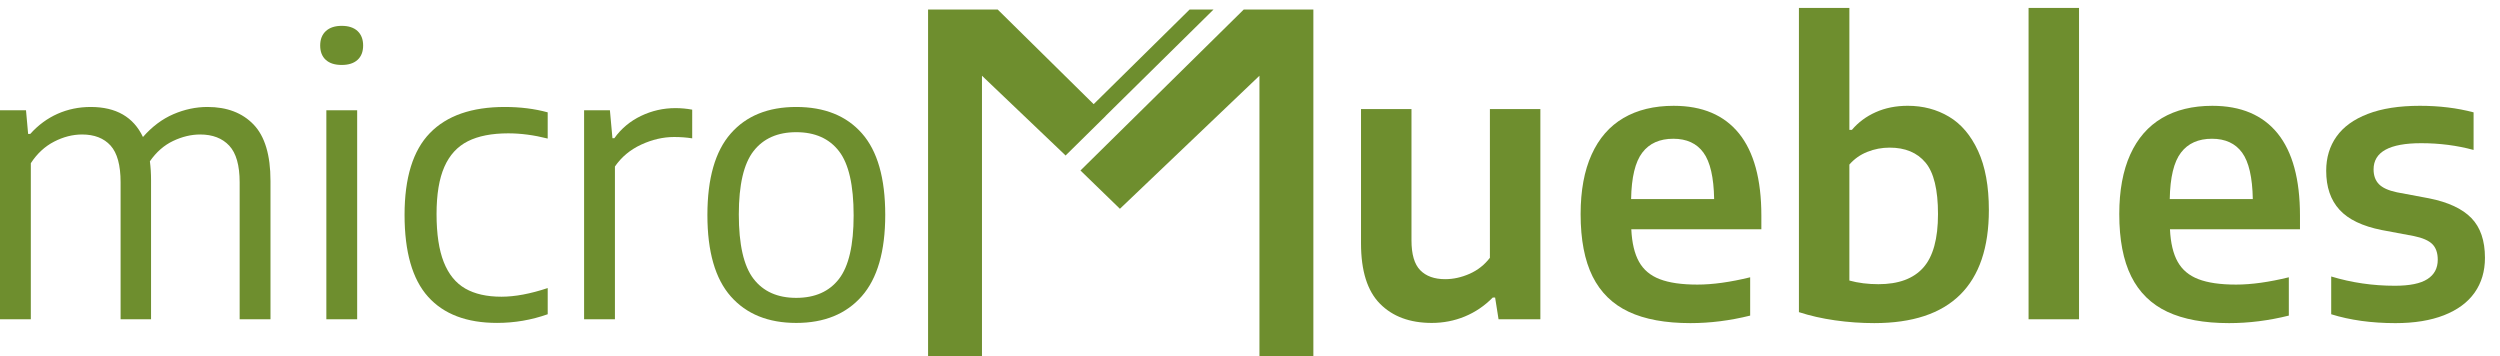 <?xml version="1.0" encoding="utf-8"?>
<!-- Generator: Adobe Illustrator 16.0.0, SVG Export Plug-In . SVG Version: 6.00 Build 0)  -->
<!DOCTYPE svg PUBLIC "-//W3C//DTD SVG 1.1//EN" "http://www.w3.org/Graphics/SVG/1.1/DTD/svg11.dtd">
<svg version="1.1" id="Layer_1" xmlns="http://www.w3.org/2000/svg" xmlns:xlink="http://www.w3.org/1999/xlink" x="0px" y="0px"
	 width="309px" height="44px" viewBox="0 0 309 44" enable-background="new 0 0 309 44" xml:space="preserve">
<g>
	<g>
		<path fill="#6E8E2E" d="M31.349,15.399c1.389,1.451,2.084,3.776,2.084,6.964v17.099h-3.812V22.53c0-2.097-0.429-3.604-1.285-4.524
			c-0.857-0.92-2.057-1.383-3.595-1.383c-1.111,0-2.227,0.268-3.346,0.799c-1.119,0.531-2.077,1.37-2.869,2.512
			c0.094,0.716,0.143,1.493,0.143,2.333v17.195h-3.763V22.53c0-2.11-0.414-3.623-1.238-4.537c-0.826-0.911-2.001-1.37-3.524-1.37
			c-1.159,0-2.311,0.294-3.453,0.882c-1.144,0.587-2.105,1.477-2.881,2.667v19.29H0V13.625h3.214l0.262,2.929h0.262
			c0.985-1.095,2.111-1.925,3.382-2.49c1.271-0.563,2.635-0.843,4.096-0.843c3.127,0,5.277,1.237,6.453,3.713
			c1.126-1.285,2.381-2.227,3.763-2.821c1.379-0.595,2.785-0.892,4.213-0.892C28.058,13.221,29.957,13.948,31.349,15.399z"/>
		<path fill="#6E8E2E" d="M40.265,7.397c-0.461-0.419-0.69-1.012-0.69-1.773c0-0.761,0.235-1.356,0.702-1.786
			c0.468-0.428,1.122-0.643,1.964-0.643c0.84,0,1.493,0.215,1.954,0.643c0.459,0.43,0.688,1.025,0.688,1.786
			c0,0.762-0.229,1.354-0.688,1.773c-0.461,0.421-1.113,0.631-1.954,0.631C41.384,8.029,40.725,7.818,40.265,7.397z M40.337,39.463
			V13.625h3.809v25.838H40.337z"/>
		<path fill="#6E8E2E" d="M52.908,36.675c-1.938-2.159-2.904-5.531-2.904-10.121c0-4.588,1.042-7.957,3.131-10.107
			c2.087-2.151,5.171-3.225,9.252-3.225c1.919,0,3.689,0.221,5.308,0.665v3.239c-1.699-0.43-3.326-0.644-4.879-0.644
			c-2.033,0-3.696,0.326-4.989,0.976c-1.294,0.651-2.263,1.708-2.905,3.167c-0.643,1.461-0.964,3.405-0.964,5.835
			c0,2.462,0.298,4.439,0.893,5.943c0.594,1.497,1.48,2.584,2.653,3.261c1.175,0.675,2.668,1.011,4.479,1.011
			c1.665,0,3.572-0.357,5.713-1.07v3.237c-2.015,0.714-4.103,1.071-6.26,1.071C57.687,39.913,54.844,38.833,52.908,36.675z"/>
		<path fill="#6E8E2E" d="M72.195,13.625h3.19l0.313,3.454h0.237c0.857-1.193,1.958-2.11,3.297-2.753
			c1.341-0.642,2.756-0.963,4.251-0.963c0.698,0,1.39,0.064,2.073,0.191V17.1c-0.683-0.11-1.431-0.166-2.239-0.166
			c-1.35,0-2.704,0.314-4.062,0.94c-1.357,0.629-2.44,1.529-3.25,2.704v18.885h-3.811V13.625z"/>
		<path fill="#6E8E2E" d="M90.329,36.639c-1.929-2.183-2.894-5.534-2.894-10.06c0-4.526,0.962-7.883,2.883-10.073
			c1.92-2.191,4.62-3.285,8.094-3.285c3.496,0,6.202,1.086,8.121,3.261c1.922,2.176,2.883,5.531,2.883,10.072
			c0,4.511-0.969,7.862-2.904,10.063c-1.938,2.198-4.636,3.297-8.099,3.297C94.952,39.913,92.259,38.822,90.329,36.639z
			 M103.7,34.474c1.208-1.565,1.809-4.18,1.809-7.847c0-3.731-0.602-6.378-1.809-7.941s-2.968-2.348-5.289-2.348
			c-2.301,0-4.06,0.78-5.271,2.335c-1.214,1.555-1.822,4.168-1.822,7.833c0,3.717,0.602,6.362,1.808,7.942
			c1.208,1.581,2.971,2.368,5.285,2.368C100.732,36.816,102.493,36.035,103.7,34.474z"/>
		<path fill="#6E8E2E" d="M170.567,37.543c-1.565-1.58-2.346-4.066-2.346-7.465V13.482h6.238v16.217c0,1.73,0.358,2.963,1.084,3.701
			c0.723,0.737,1.75,1.105,3.086,1.105c0.996,0,2-0.22,3.012-0.664c1.004-0.445,1.843-1.105,2.511-1.978V13.482h6.238v25.981h-5.169
			l-0.425-2.692h-0.286c-1.018,1.033-2.17,1.814-3.456,2.345c-1.285,0.531-2.649,0.798-4.094,0.798
			C174.263,39.913,172.129,39.123,170.567,37.543z"/>
		<path fill="#6E8E2E" d="M217.705,28.339h-16.076c0.079,1.685,0.398,3.023,0.952,4.013c0.556,0.995,1.413,1.714,2.57,2.154
			c1.159,0.447,2.708,0.669,4.646,0.669c1.904,0,4.079-0.304,6.524-0.903v4.735c-2.494,0.622-4.952,0.93-7.381,0.93
			c-3.096,0-5.642-0.467-7.631-1.402c-1.995-0.937-3.482-2.395-4.467-4.371c-0.984-1.978-1.477-4.544-1.477-7.703
			c0-2.905,0.452-5.357,1.358-7.357c0.904-2.002,2.214-3.506,3.931-4.515c1.713-1.006,3.784-1.511,6.214-1.511
			c3.539,0,6.229,1.139,8.072,3.416c1.838,2.28,2.764,5.665,2.764,10.16V28.339z M202.988,18.865
			c-0.877,1.142-1.336,3.057-1.383,5.737h10.263c-0.047-2.68-0.487-4.595-1.321-5.737c-0.831-1.145-2.076-1.715-3.728-1.715
			C205.137,17.149,203.857,17.72,202.988,18.865z"/>
		<path fill="#6E8E2E" d="M226.81,39.593c-1.612-0.23-3.099-0.568-4.463-1.013V0.98h6.236v15.072h0.312
			c0.793-0.937,1.776-1.667,2.952-2.189c1.175-0.524,2.489-0.787,3.955-0.787c1.886,0,3.585,0.448,5.091,1.345
			c1.513,0.897,2.708,2.311,3.599,4.241c0.89,1.926,1.332,4.361,1.332,7.298c0,4.635-1.181,8.122-3.548,10.465
			c-2.364,2.34-5.905,3.511-10.621,3.511C230.037,39.937,228.422,39.822,226.81,39.593z M237.717,33.079
			c1.215-1.363,1.82-3.572,1.82-6.619c0-3.015-0.516-5.141-1.549-6.37c-1.03-1.23-2.505-1.843-4.429-1.843
			c-0.952,0-1.868,0.171-2.749,0.522c-0.881,0.349-1.622,0.873-2.228,1.572v14.335c1.097,0.301,2.294,0.45,3.596,0.45
			C234.655,35.126,236.503,34.445,237.717,33.079z"/>
		<path fill="#6E8E2E" d="M250.731,39.463V0.98h6.237v38.482H250.731z"/>
		<path fill="#6E8E2E" d="M284.279,28.339h-16.071c0.079,1.685,0.394,3.023,0.952,4.013c0.555,0.995,1.413,1.714,2.57,2.154
			c1.159,0.447,2.706,0.669,4.645,0.669c1.904,0,4.08-0.304,6.524-0.903v4.735c-2.494,0.622-4.954,0.93-7.382,0.93
			c-3.095,0-5.64-0.467-7.634-1.402c-1.992-0.937-3.478-2.395-4.462-4.371c-0.985-1.978-1.478-4.544-1.478-7.703
			c0-2.905,0.451-5.357,1.354-7.357c0.906-2.002,2.217-3.506,3.931-4.515c1.714-1.006,3.786-1.511,6.214-1.511
			c3.543,0,6.23,1.139,8.077,3.416c1.837,2.28,2.759,5.665,2.759,10.16V28.339z M269.566,18.865
			c-0.877,1.142-1.336,3.057-1.385,5.737h10.266c-0.048-2.68-0.489-4.595-1.321-5.737c-0.836-1.145-2.077-1.715-3.726-1.715
			C271.716,17.149,270.437,17.72,269.566,18.865z"/>
		<path fill="#6E8E2E" d="M288.137,38.842v-4.669c2.522,0.765,5.144,1.146,7.859,1.146c1.841,0,3.185-0.273,4.033-0.823
			c0.852-0.546,1.277-1.344,1.277-2.394c0-0.842-0.225-1.48-0.667-1.926c-0.443-0.444-1.208-0.779-2.288-1.001l-3.952-0.739
			c-2.396-0.476-4.144-1.311-5.236-2.511c-1.1-1.199-1.646-2.806-1.646-4.822c0-1.62,0.426-3.03,1.274-4.226
			c0.85-1.2,2.138-2.133,3.872-2.798c1.729-0.669,3.873-1.002,6.427-1.002c2.397,0,4.613,0.269,6.644,0.81v4.646
			c-2.047-0.557-4.207-0.835-6.476-0.835c-3.923,0-5.885,1.079-5.885,3.238c0,0.761,0.22,1.371,0.657,1.821
			c0.437,0.453,1.179,0.79,2.229,1.011l3.952,0.74c2.382,0.473,4.132,1.29,5.248,2.439c1.121,1.154,1.68,2.791,1.68,4.917
			c0,1.666-0.429,3.104-1.285,4.313c-0.855,1.205-2.117,2.132-3.774,2.783c-1.658,0.65-3.661,0.977-6.011,0.977
			C293.112,39.937,290.47,39.57,288.137,38.842z"/>
		<g>
			<polygon fill="#6E8E2E" points="153.722,1.182 133.545,21.073 138.422,25.806 155.668,9.361 155.668,44.031 162.332,44.031 
				162.332,1.182 			"/>
			<polygon fill="#6E8E2E" points="149.988,1.182 147.032,1.182 135.176,12.873 123.319,1.182 114.709,1.182 114.709,44.031 
				121.372,44.031 121.372,9.361 131.626,19.139 131.694,19.217 131.704,19.212 131.711,19.217 136.66,14.336 136.654,14.329 			"/>
		</g>
	</g>
</g>
</svg>
